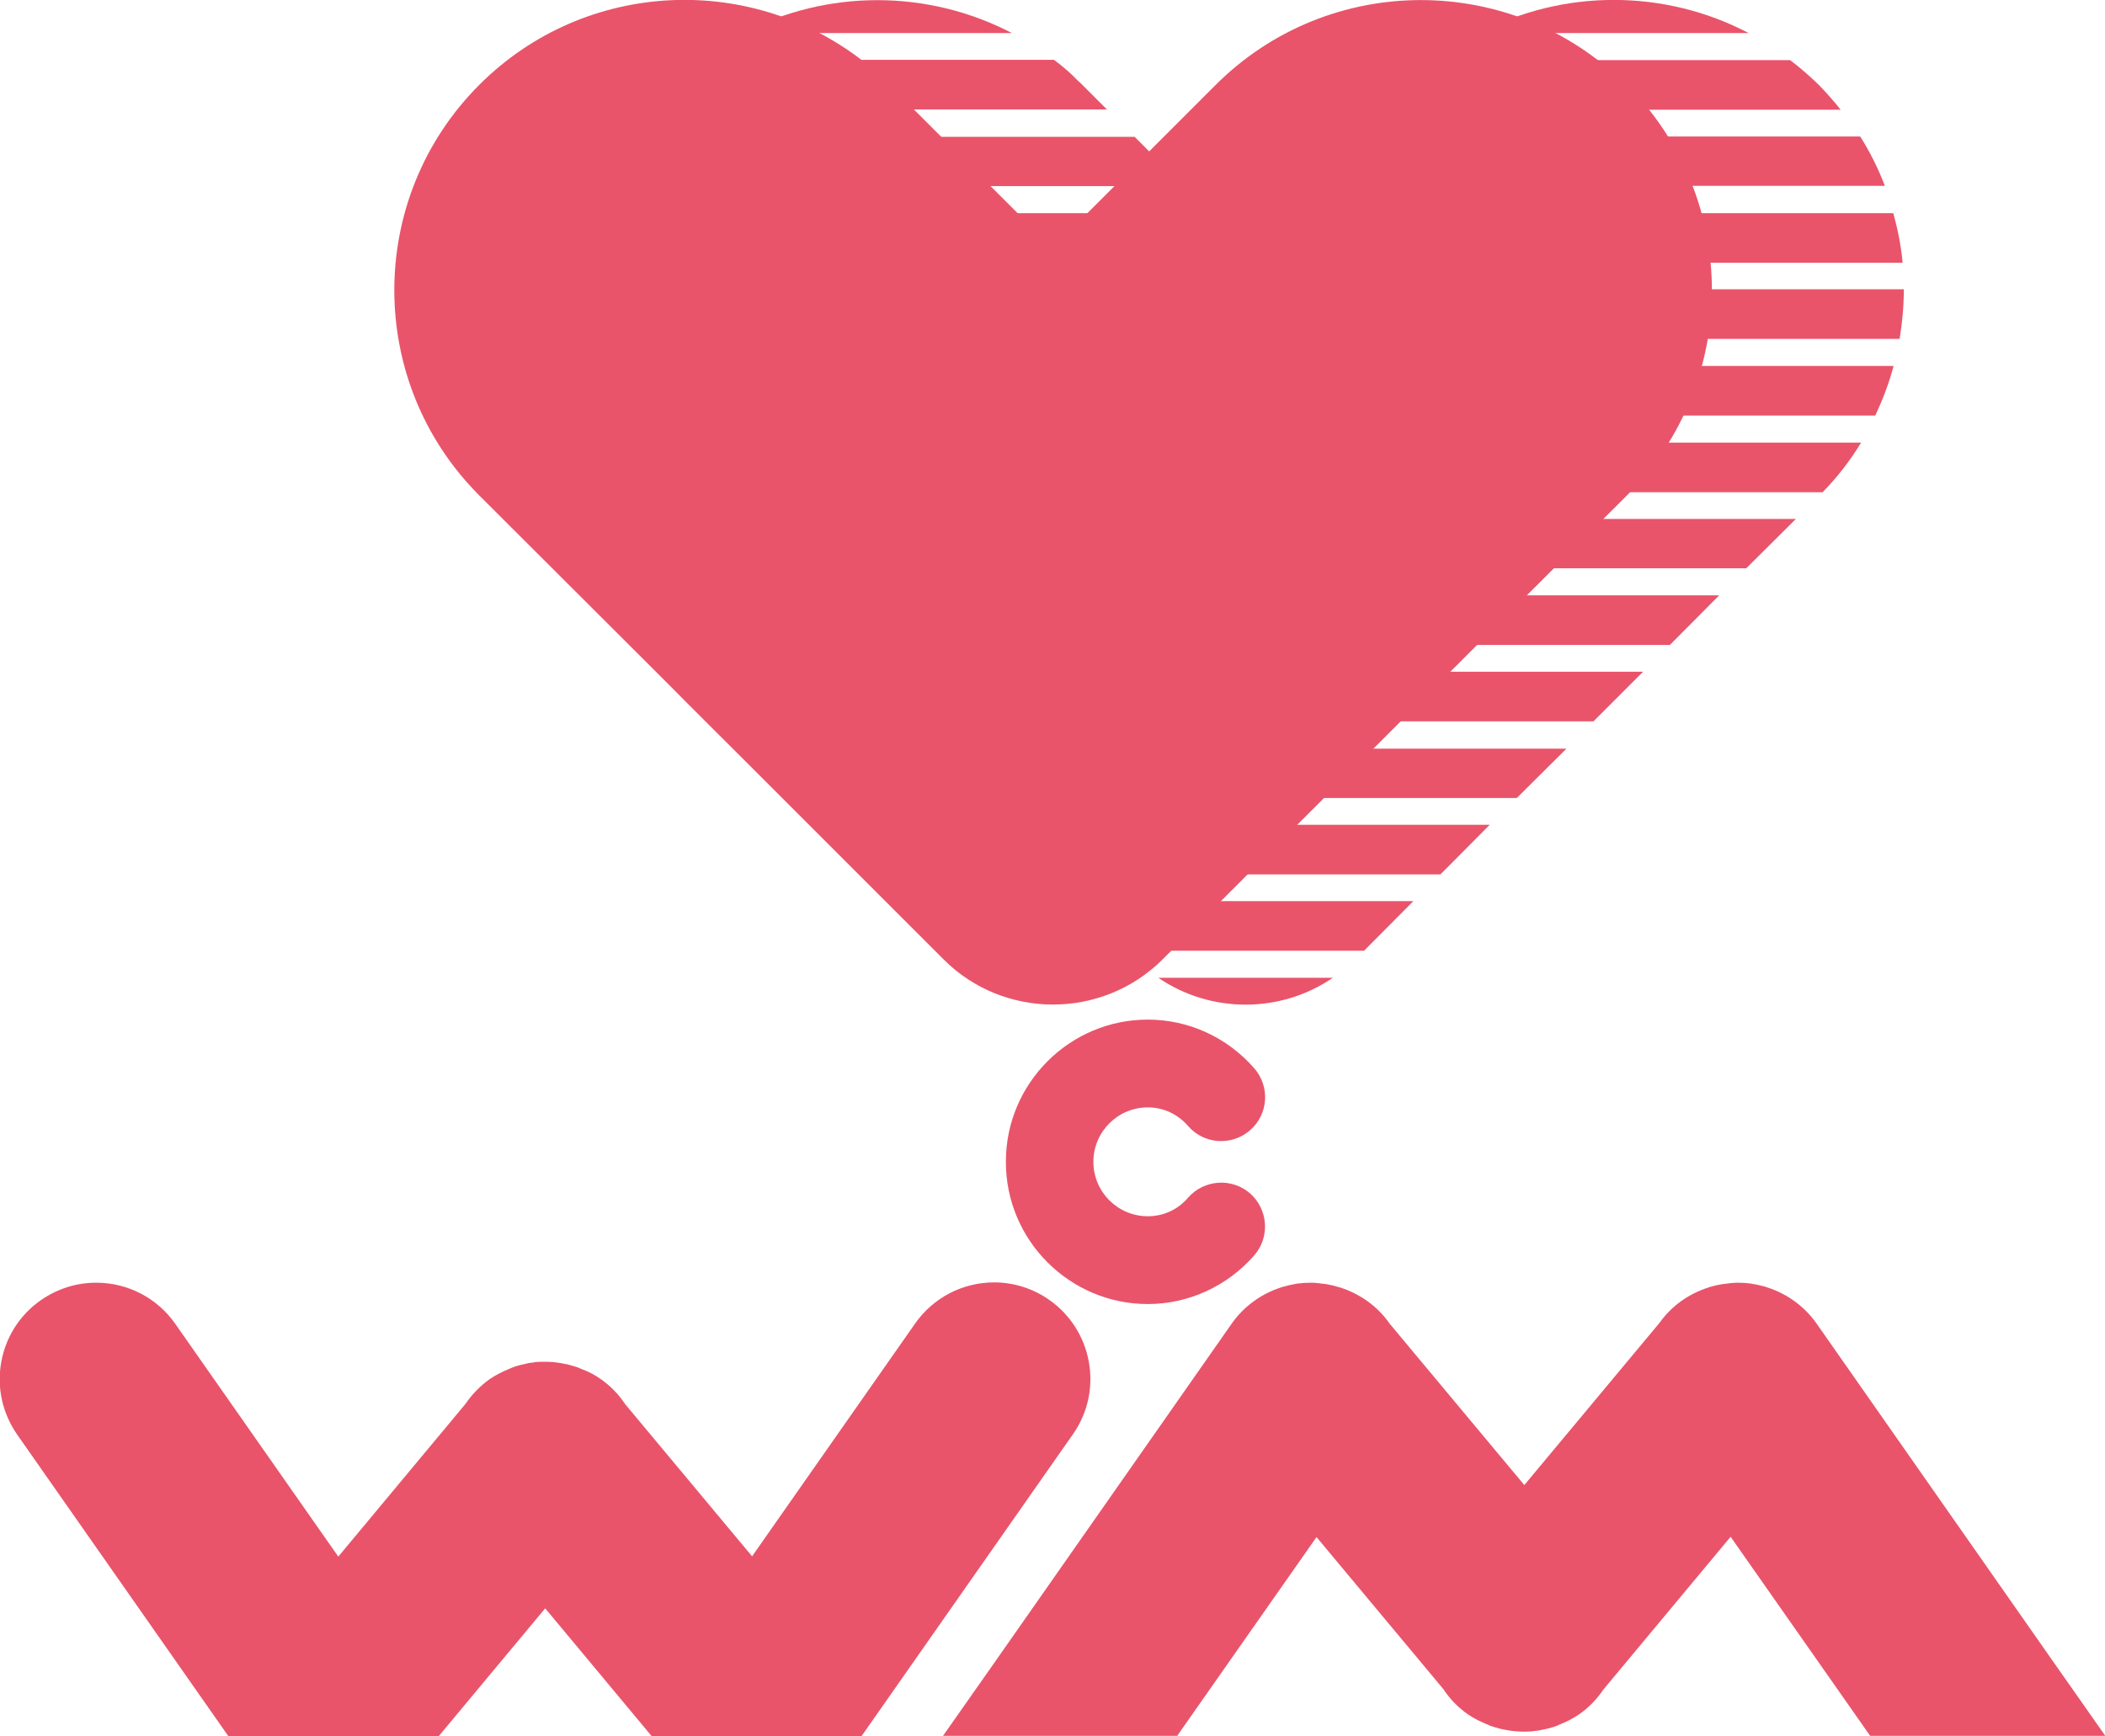 <?xml version="1.0" encoding="UTF-8"?>
<svg id="_レイヤー_1" data-name="レイヤー 1" xmlns="http://www.w3.org/2000/svg" width="70" height="57.74" viewBox="0 0 70 57.74">
  <defs>
    <style>
      .cls-1 {
        fill: #e9546b;
      }
    </style>
  </defs>
  <path class="cls-1" d="M39.14,57.74l4.64-6.62,4.22,5.06c.21.32.49.61.82.84.21.14.43.25.66.34.03.01.06.03.09.04.09.03.18.06.27.08.05.02.11.03.17.04.08.02.15.03.23.04.11.02.23.02.35.03.02,0,.04,0,.07,0h.02s.04,0,.07,0c.12,0,.23-.01.35-.03.08,0,.15-.03.23-.04.06-.01.12-.03.18-.04.08-.02.17-.05.25-.08.05-.02.09-.04.14-.06.22-.09.43-.2.62-.33.33-.23.59-.51.8-.82l4.23-5.08,4.64,6.62h7.82l-1.79-2.55h0l-7.81-11.16c-.4-.57-.98-.99-1.63-1.2-.03-.01-.06-.02-.09-.03-.12-.03-.23-.06-.34-.08-.04,0-.08-.01-.11-.02-.15-.02-.29-.03-.44-.03h0s0,0,0,0c-.16,0-.31.02-.46.04-.03,0-.05.01-.08.01-.13.02-.26.05-.39.09-.02,0-.04.01-.06.02-.66.21-1.23.62-1.62,1.17l-4.5,5.4-4.48-5.37c-.4-.58-.99-.99-1.64-1.2-.03,0-.05-.02-.08-.02-.12-.04-.25-.07-.37-.09-.03,0-.06-.01-.08-.01-.15-.02-.3-.04-.45-.04,0,0,0,0,0,0h0c-.15,0-.3.01-.45.03-.04,0-.08.02-.11.02-.12.02-.23.05-.34.08-.03,0-.06.02-.1.03-.65.21-1.23.63-1.63,1.2l-7.81,11.16s0,0,0,0l-1.79,2.55h7.82Z"/>
  <path class="cls-1" d="M7.61,57.74h6.98l3.54-4.25,3.54,4.25h6.98l7.03-10.04c.49-.7.68-1.55.53-2.4-.15-.84-.62-1.58-1.32-2.07-.54-.38-1.18-.58-1.83-.58-1.05,0-2.03.51-2.63,1.37l-5.42,7.74-4.22-5.06c-.21-.32-.49-.61-.82-.84-.2-.14-.43-.26-.66-.34-.03-.01-.06-.03-.09-.04-.09-.03-.18-.06-.27-.08-.05-.02-.11-.03-.17-.04-.08-.02-.15-.03-.23-.04-.11-.02-.23-.03-.35-.03-.02,0-.04,0-.07,0h-.02s-.04,0-.06,0c-.12,0-.23,0-.35.03-.08,0-.15.02-.23.04-.06.01-.12.03-.18.04-.09.02-.17.05-.25.08-.05.02-.1.04-.14.06-.22.09-.43.2-.62.33-.32.23-.59.51-.8.82l-4.23,5.08-5.42-7.74c-.6-.86-1.58-1.37-2.63-1.37-.66,0-1.29.2-1.84.58-.7.49-1.17,1.22-1.32,2.07-.15.84.04,1.69.53,2.4l7.03,10.04Z"/>
  <polygon class="cls-1" points="35.84 29.97 37.48 31.62 45.36 31.62 47 29.97 35.84 29.97"/>
  <path class="cls-1" d="M28.21,22.34l.26.26.35.35c.25.25.61.61,1.04,1.04h23.13l1.65-1.65h-26.42Z"/>
  <path class="cls-1" d="M30.75,24.89c.16.16.31.31.48.48.37.37.77.77,1.17,1.17h18.04l1.65-1.64h-21.34Z"/>
  <polygon class="cls-1" points="33.29 27.43 34.94 29.08 47.9 29.08 48.25 28.73 49.54 27.43 33.29 27.43"/>
  <path class="cls-1" d="M19.66,11.27h43.51c.09-.54.14-1.09.14-1.65H19.52c0,.55.05,1.1.14,1.65Z"/>
  <path class="cls-1" d="M58.15,1.1c-2.8-1.47-6.17-1.47-8.97,0h8.97Z"/>
  <path class="cls-1" d="M46.83,2.83l-.82.82h15.2c-.22-.28-.46-.55-.72-.82-.31-.3-.63-.58-.96-.83h-11.74c-.33.25-.65.53-.96.83Z"/>
  <polygon class="cls-1" points="25.66 19.8 27.31 21.45 55.53 21.45 57.17 19.8 25.66 19.8"/>
  <path class="cls-1" d="M39.37,6.19l-.65-.65-.99-.99h-16.73c-.33.53-.61,1.08-.82,1.64h19.2Z"/>
  <polygon class="cls-1" points="23.12 17.26 24.77 18.9 58.07 18.9 59.72 17.26 23.12 17.26"/>
  <path class="cls-1" d="M45.12,4.54l-.99.99-.65.65h19.2c-.22-.57-.49-1.12-.82-1.64h-16.73Z"/>
  <path class="cls-1" d="M38.52,32.52c1.74,1.19,4.06,1.19,5.8,0h-5.8Z"/>
  <path class="cls-1" d="M36.82,3.65l-.82-.82c-.05-.06-.11-.1-.17-.16-.14-.14-.25-.25-.31-.3l-.25-.21c-.07-.06-.15-.11-.22-.17h-11.74c-.33.26-.66.53-.96.83h0c-.26.26-.5.54-.72.82h15.2Z"/>
  <path class="cls-1" d="M33.65,1.1c-2.8-1.46-6.15-1.46-8.95,0h8.95Z"/>
  <path class="cls-1" d="M20.96,14.72c.36.58.78,1.13,1.28,1.65h38.37c.5-.51.92-1.06,1.28-1.65H20.96Z"/>
  <path class="cls-1" d="M42.57,7.09l-1.15,1.16-1.16-1.16h-20.39c-.15.54-.26,1.09-.31,1.65h43.71c-.05-.56-.16-1.11-.31-1.65h-20.39Z"/>
  <path class="cls-1" d="M19.86,12.17c.15.56.36,1.11.61,1.65h41.89c.25-.53.46-1.08.61-1.65H19.86Z"/>
  <path class="cls-1" d="M54.08,2.83c-3.77-3.77-9.89-3.77-13.66,0l-2.71,2.71-2.71,2.71-2.71-2.71-2.71-2.71c-.06-.06-.12-.1-.17-.16-.14-.14-.25-.25-.3-.3l-.25-.21c-3.8-3.09-9.39-2.87-12.92.66h0c-3.77,3.77-3.77,9.89,0,13.66l5.42,5.41.71.71.35.35c.49.5,1.38,1.38,2.41,2.41.51.51,1.04,1.04,1.59,1.59l2.48,2.48,2.48,2.48h0c2,2,5.27,2,7.28,0,0,0,0,0,0,0l3.19-3.19,6.83-6.83,5.42-5.41c3.77-3.77,3.77-9.89,0-13.66Z"/>
  <path class="cls-1" d="M33.45,38.65c0,2.6,2.12,4.72,4.72,4.72,1.35,0,2.64-.59,3.54-1.62.53-.61.46-1.53-.14-2.06-.61-.53-1.53-.46-2.06.14-.34.4-.82.62-1.34.62-1,0-1.81-.81-1.81-1.81s.81-1.81,1.81-1.81c.52,0,.99.22,1.34.62.53.61,1.45.67,2.06.14.61-.53.67-1.45.14-2.06-.9-1.03-2.18-1.62-3.54-1.62-2.6,0-4.72,2.12-4.72,4.72Z"/>
</svg>